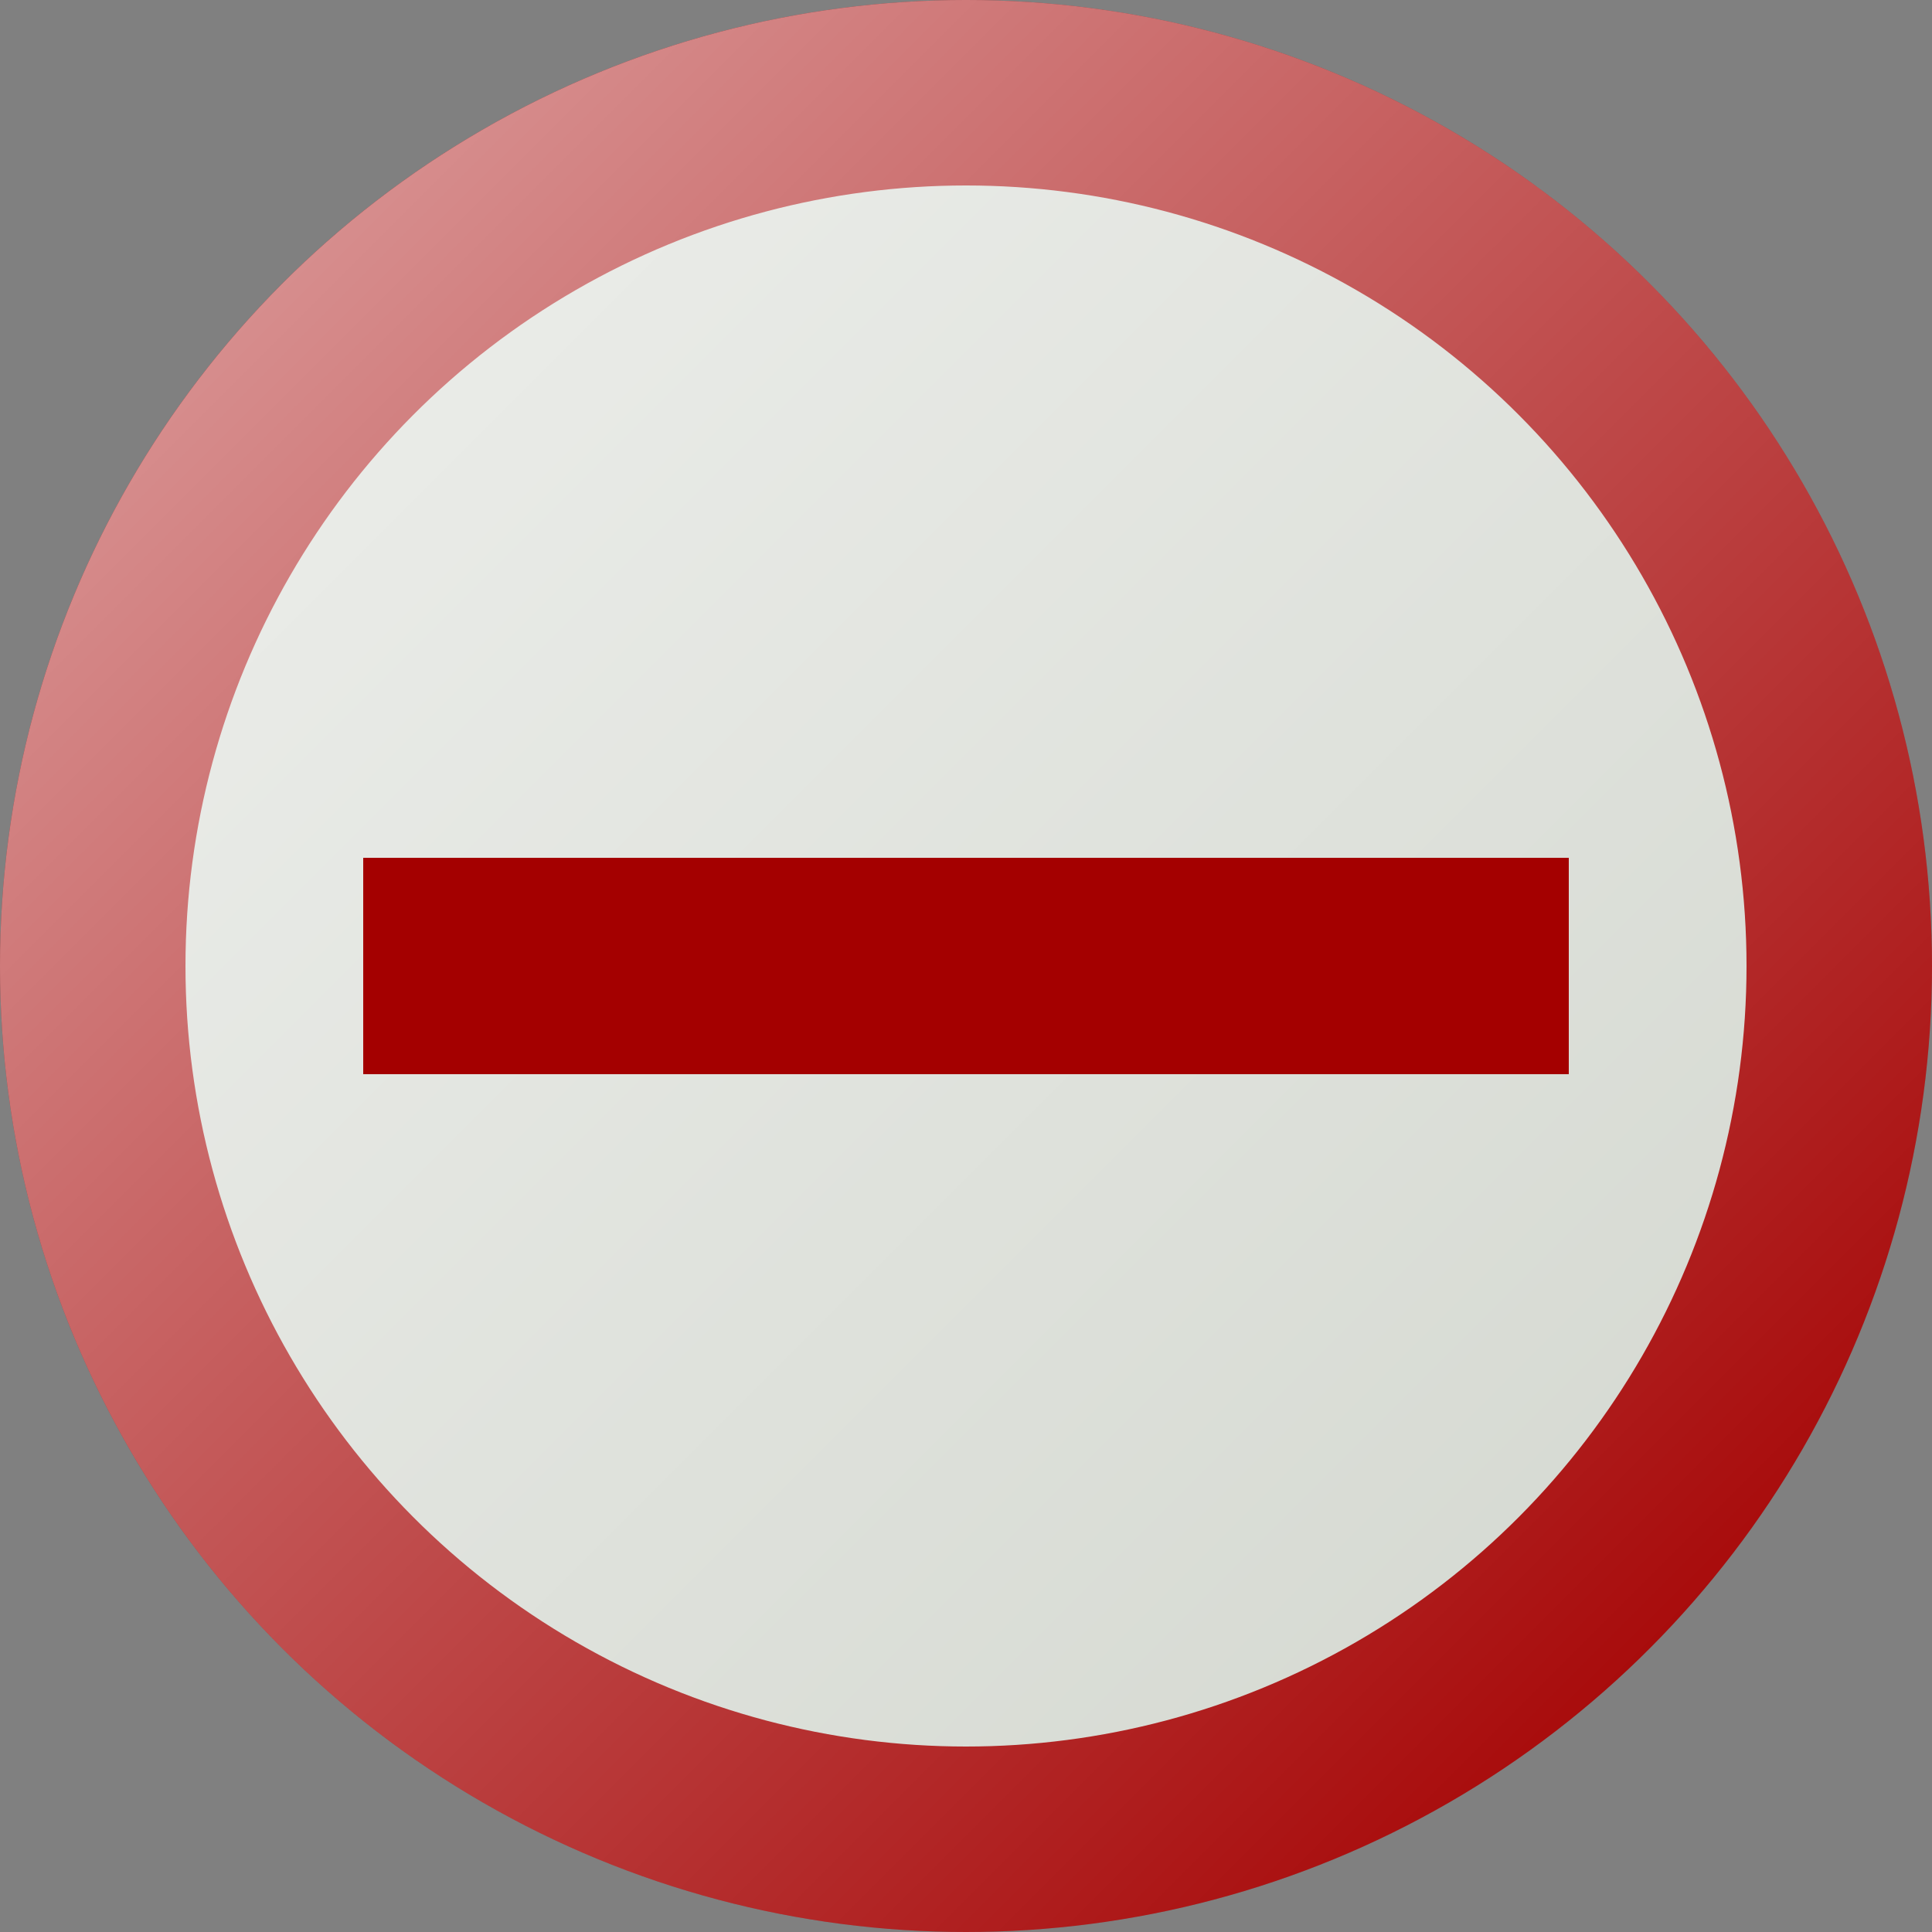 <svg xmlns="http://www.w3.org/2000/svg" width="250" height="250"><rect width="100%" height="100%" fill="#808080" stroke="none"/><linearGradient id="a" x1="20" x2="230" y1="20" y2="230" gradientUnits="userSpaceOnUse"><stop stop-color="#fff" stop-opacity=".6"/><stop stop-color="#fff" stop-opacity="0" offset="1"/></linearGradient><circle cx="50%" cy="50%" r="113" style="fill:#d3d7cf;stroke:#a40000;stroke-width:24"/><circle cx="50%" cy="50%" r="125" fill="url(#a)"/><path d="m47 139v-28h156v28" fill="#a40000"/></svg>
